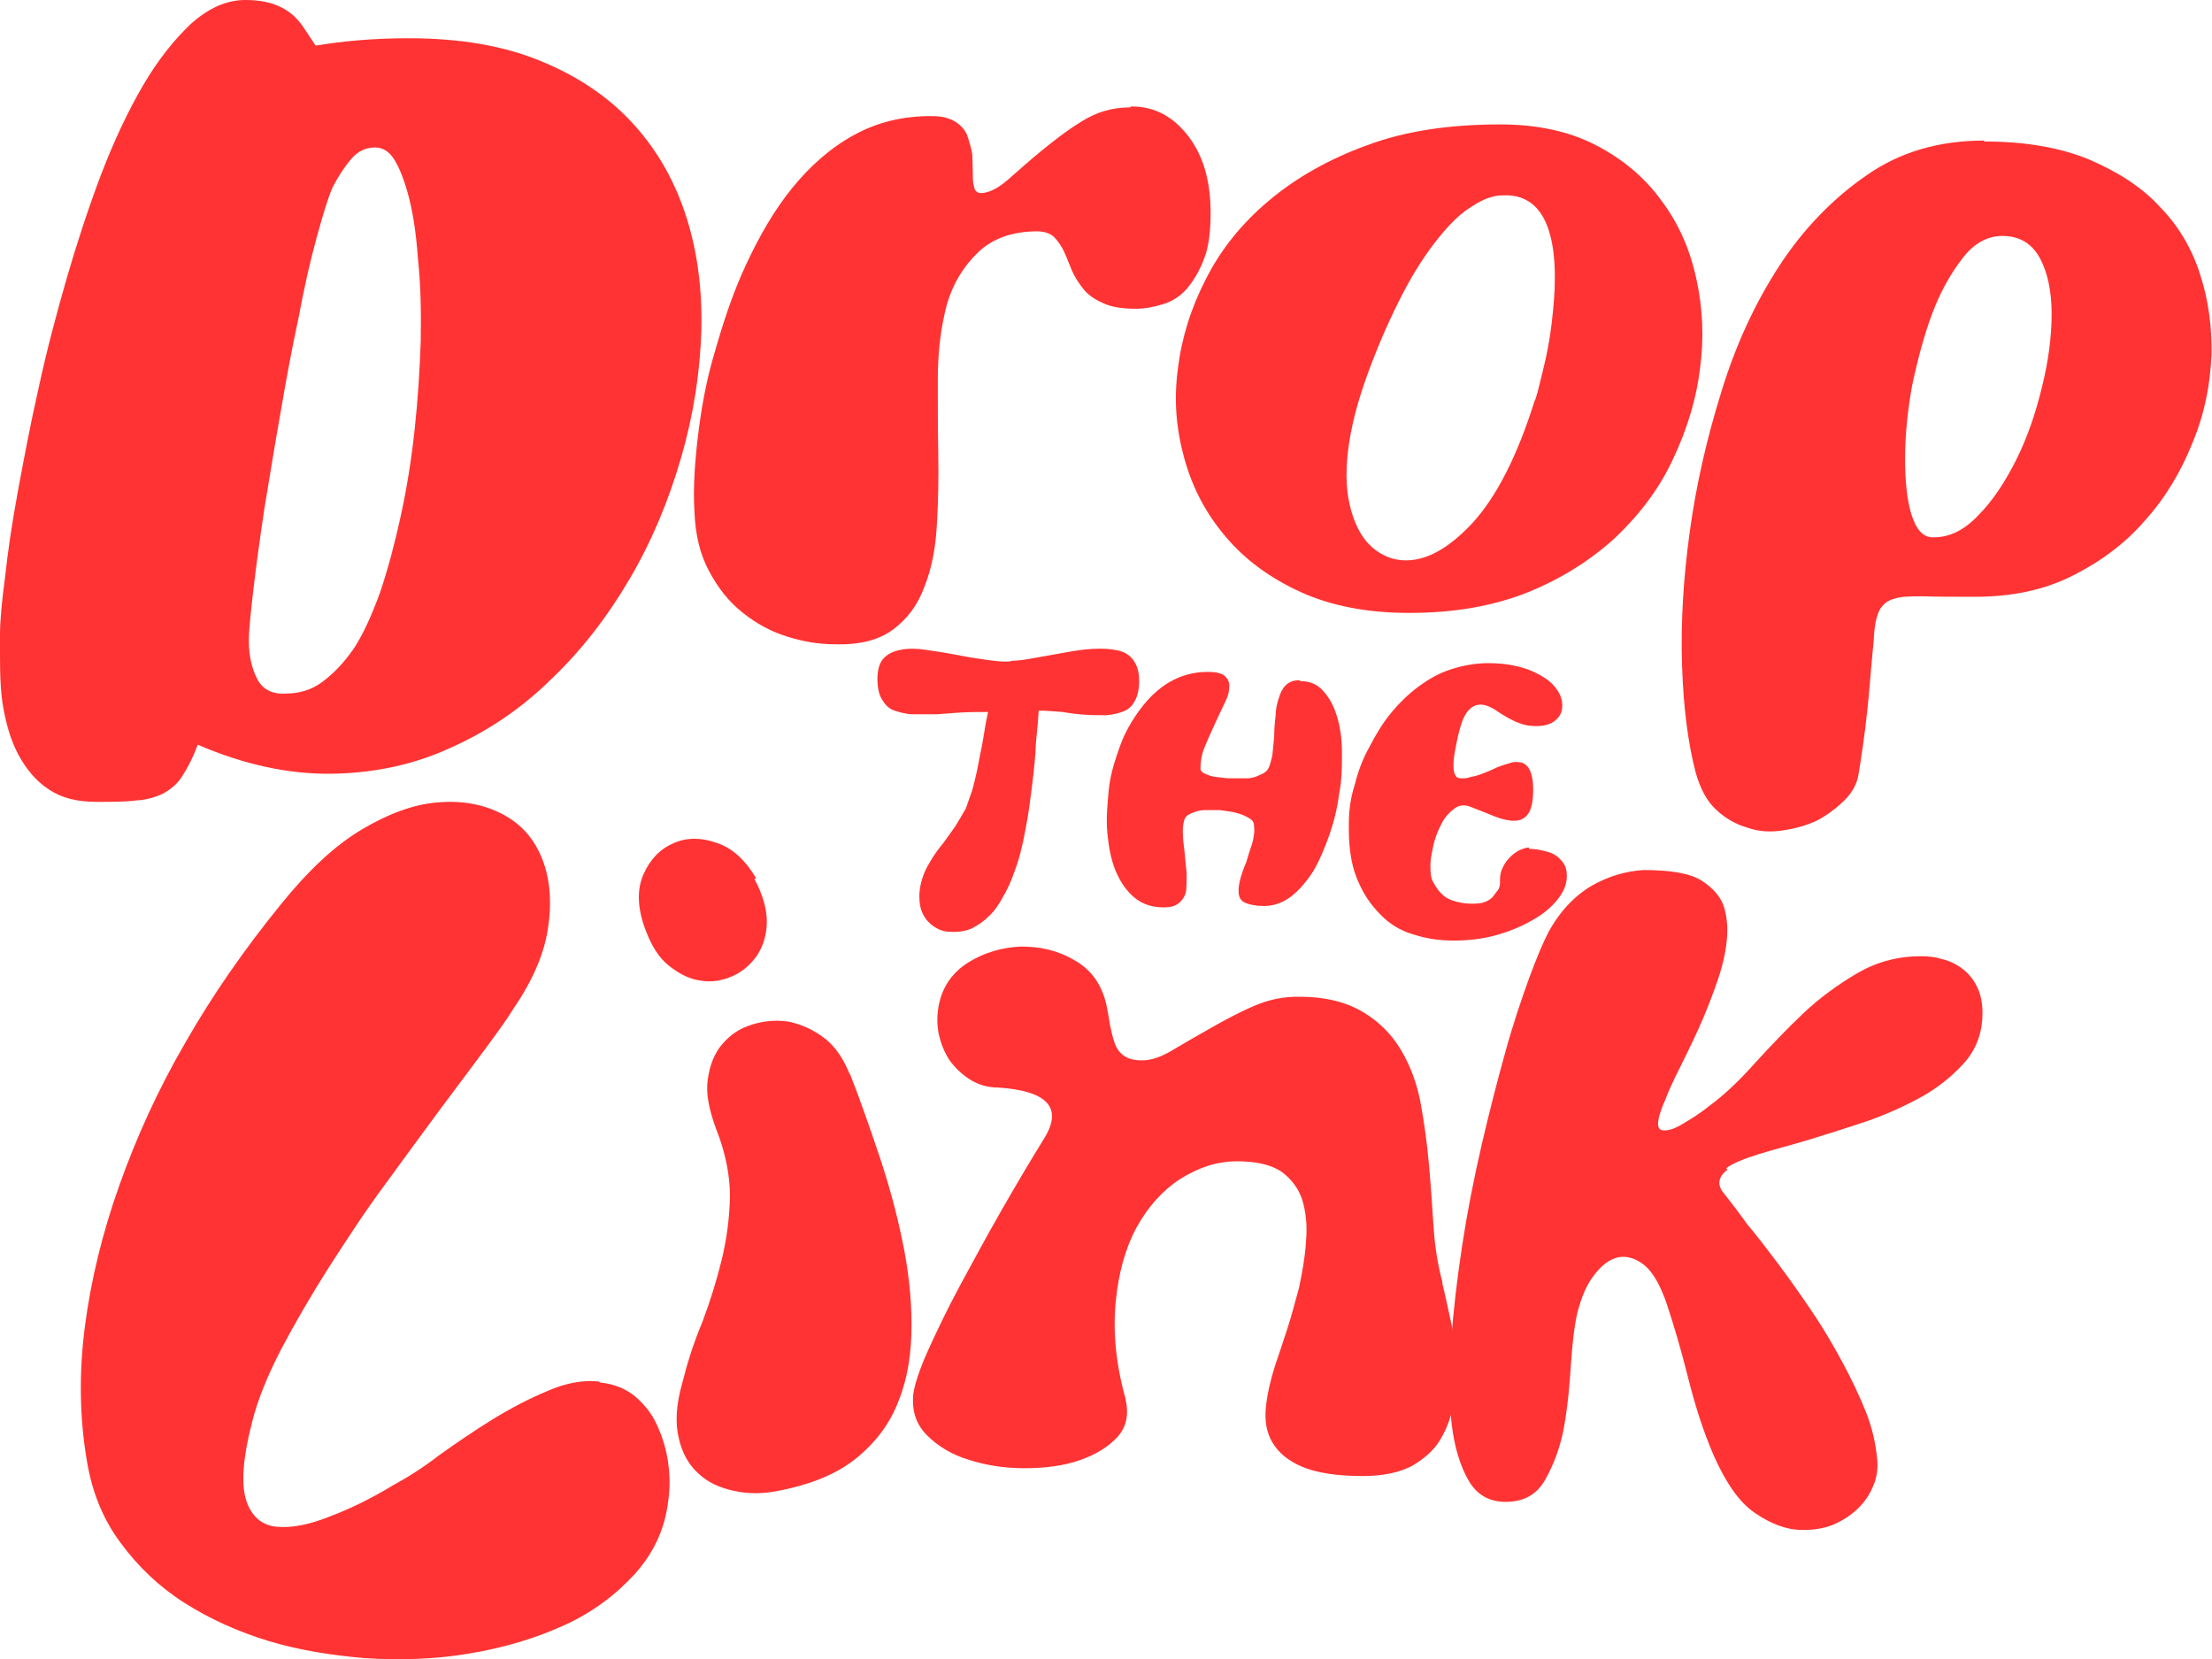 <?xml version="1.0" encoding="utf-8"?>
<!-- Generator: Adobe Illustrator 28.2.0, SVG Export Plug-In . SVG Version: 6.00 Build 0)  -->
<svg version="1.1" id="Layer_1" xmlns="http://www.w3.org/2000/svg" xmlns:xlink="http://www.w3.org/1999/xlink" x="0px" y="0px"
	 viewBox="0 0 480 360" style="enable-background:new 0 0 480 360;" xml:space="preserve">
<style type="text/css">
	.st0{clip-path:url(#SVGID_00000143602685422930244340000005419998626238727345_);}
	.st1{fill:#FF3333;}
</style>
<g>
	<defs>
		<rect id="SVGID_1_" width="480" height="360"/>
	</defs>
	<clipPath id="SVGID_00000123414457195009543030000017595141182001803180_">
		<use xlink:href="#SVGID_1_"  style="overflow:visible;"/>
	</clipPath>
	<g style="clip-path:url(#SVGID_00000123414457195009543030000017595141182001803180_);">
		<path class="st1" d="M88.7,8.3c11.3,0,21,1.7,29,5.1c8.2,3.4,14.8,8,20,13.8c5.2,5.8,8.9,12.5,11.3,20.1s3.4,15.8,3.2,24.3
			c-0.3,9.3-1.7,18.4-4.4,27.7c-2.7,9.3-6.3,18-11.1,26.2c-4.8,8.2-10.4,15.5-17,21.8c-6.6,6.5-13.9,11.4-22,15
			c-8,3.7-16.8,5.5-25.9,5.6c-9.3,0.1-18.9-2-28.9-6.3c-1.1,3-2.3,5.2-3.4,6.9c-1.1,1.7-2.5,2.8-4.1,3.7c-1.7,0.8-3.7,1.4-5.9,1.5
			c-2.3,0.3-5.2,0.3-8.6,0.3c-4.1,0-7.5-0.8-10.3-2.7c-2.8-1.8-4.9-4.4-6.6-7.5c-1.7-3.2-2.8-7-3.5-11.5C-0.1,147.8,0,143,0,137.7
			c0-3,0.4-7.2,1.1-12.5c0.6-5.5,1.5-11.7,2.8-18.7c1.3-7,2.7-14.5,4.5-22.4c1.7-7.9,3.8-15.8,6.1-23.8c2.3-7.9,4.8-15.5,7.5-22.6
			c2.8-7.3,5.8-13.6,9-19.1s6.8-10,10.4-13.4C45.2,1.8,49.1,0,53.2,0c2.5,0,4.9,0.3,7.2,1.3c2.3,1,3.9,2.4,5.3,4.4l2.8,4.2
			C74.5,8.9,81.1,8.3,88.7,8.3z M76.4,141.3c2.3-3.4,4.2-7.6,6.1-12.8c1.7-5.1,3.2-10.7,4.5-16.7c1.3-6,2.3-12.2,3-18.8
			c0.7-6.6,1.1-12.9,1.3-19.1c0.1-6.2,0-12.1-0.6-17.7c-0.4-5.6-1.1-10.4-2.3-14.6c-0.8-2.8-1.7-5.1-2.8-6.9
			c-1.1-1.8-2.5-2.7-4.2-2.7c-2,0-3.7,0.8-5.1,2.4s-2.8,3.7-4.1,6.2c-1,2.2-2.1,5.9-3.5,11c-1.4,5.1-2.7,10.8-3.9,17.3
			c-1.4,6.5-2.7,13.4-3.9,20.5c-1.3,7.3-2.4,14.2-3.5,20.8c-1,6.6-1.8,12.5-2.4,17.6c-0.6,5.2-1,9-1,11.2c0,3.2,0.6,6,1.8,8.3
			c1.1,2.2,3.2,3.4,6.2,3.2c3,0,5.6-0.8,7.9-2.5c2.3-1.7,4.5-3.9,6.6-6.9V141.3z"/>
		<path class="st1" d="M245.5,23.1c5.1,0,9.1,2.2,12.4,6.5c3.2,4.2,4.8,9.7,4.8,16.5c0,4.1-0.4,7.5-1.4,10c-1,2.7-2.3,4.8-3.7,6.5
			c-1.5,1.7-3.2,2.8-5.2,3.4c-2,0.6-3.9,1-5.9,1c-3.1,0-5.5-0.4-7.3-1.3c-1.8-0.8-3.2-1.8-4.2-3.1c-1-1.3-1.8-2.5-2.4-3.9
			c-0.6-1.4-1.1-2.8-1.7-4.1c-0.6-1.3-1.3-2.2-2.1-3.1c-0.8-0.8-2.1-1.3-3.7-1.3c-5.3,0-9.9,1.5-13.2,4.9c-3.4,3.4-5.8,7.7-6.9,12.9
			c-1,4.4-1.5,9.1-1.5,14.5c0,5.3,0,10.5,0.1,15.9c0.1,5.3,0,10.5-0.3,15.5c-0.3,5.1-1.1,9.4-2.7,13.4c-1.4,3.9-3.7,7-6.8,9.3
			s-7.3,3.4-12.8,3.2c-3.4,0-6.8-0.6-10.3-1.7c-3.5-1.1-6.6-2.8-9.6-5.2c-3-2.4-5.2-5.2-7.2-8.9c-2-3.7-3-7.9-3.2-12.9
			c-0.3-4.6,0-10,0.7-16c0.7-6,1.8-12.4,3.7-18.7c1.8-6.3,3.9-12.8,6.8-19s6.1-11.8,10-16.6c3.9-4.8,8.3-8.7,13.4-11.5
			c5.1-2.8,10.8-4.2,17.2-4.1c2.3,0,3.9,0.6,5.1,1.4c1.1,0.8,2,1.8,2.4,3.1c0.4,1.3,0.8,2.5,1,3.9c0,1.4,0.1,2.7,0.1,3.9
			c0,1.3,0,2.2,0.3,3.1c0.1,0.8,0.7,1.3,1.4,1.3c1.7,0,3.7-1,5.8-2.8c2.3-2,4.6-4.1,7.3-6.3c2.7-2.2,5.6-4.5,8.9-6.5
			c3.2-2,6.6-3,10.4-3L245.5,23.1z"/>
		<path class="st1" d="M325.6,27c8,0,14.9,1.5,20.7,4.5c5.8,3,10.6,7,14.2,12c3.7,4.9,6.2,10.5,7.6,17c1.4,6.3,1.7,12.8,0.8,19.5
			c-0.8,6.6-2.8,13.1-5.8,19.5c-3,6.5-7.2,12-12.4,17c-5.3,4.9-11.7,9-19.1,12c-7.5,3-16,4.5-25.8,4.5c-9,0-16.9-1.5-23.5-4.5
			c-6.6-3-12.1-7-16.3-12c-4.2-4.9-7.2-10.5-9-17c-1.8-6.5-2.3-12.8-1.4-19.5c0.8-6.6,2.8-13.1,6.1-19.5c3.2-6.3,7.7-12,13.7-17
			c5.8-4.9,13-9,21.3-12C305,28.4,314.6,27,325.6,27z M333.2,86.6c0.6-1.8,1.1-4.2,1.8-7c0.7-2.8,1.3-6,1.7-9.4s0.7-6.6,0.7-10
			s-0.3-6.5-1-9.1c-0.7-2.7-1.8-4.9-3.5-6.5c-1.7-1.5-3.9-2.4-6.9-2.2c-2,0-4.2,0.8-6.6,2.4c-2.4,1.4-4.8,3.8-7.3,6.9
			c-2.5,3.1-5.1,7-7.6,11.8c-2.5,4.8-5.1,10.5-7.6,17.3c-2.4,6.5-3.8,12.1-4.4,17.2c-0.6,5.1-0.3,9.3,0.7,12.8c1,3.5,2.5,6.2,4.6,8
			c2.1,1.8,4.5,2.8,7.3,2.8c4.6,0,9.4-2.7,14.5-8.2c5.1-5.6,9.6-14.3,13.4-26.4L333.2,86.6z"/>
		<path class="st1" d="M430.5,30.7c8.9,0,16.5,1.3,22.8,3.9c6.3,2.7,11.5,6,15.5,10.4c4.1,4.2,7,9.3,8.7,14.8
			c1.8,5.6,2.5,11.4,2.4,17.2c-0.3,6.5-1.5,12.8-4.1,19c-2.5,6.3-5.9,12-10.3,16.9c-4.4,5.1-9.7,9-15.9,12.1
			c-6.2,3.1-13.2,4.5-21,4.5c-4.8,0-8.4,0-11.3-0.1c-2.8,0-4.9,0-6.5,0.6c-1.4,0.4-2.5,1.4-3.1,2.7c-0.6,1.4-1,3.4-1.1,6.2
			c-0.3,2.8-0.6,6.6-1,11.2c-0.4,4.6-1.1,10.7-2.3,17.9c-0.3,2-1.3,3.9-3,5.6c-1.7,1.7-3.7,3.2-5.9,4.4c-2.3,1.1-4.8,1.8-7.5,2.2
			c-2.7,0.4-5.2,0.3-7.7-0.6c-2.5-0.7-4.8-2-6.8-3.9c-2-1.8-3.4-4.5-4.4-7.9c-1.7-6.5-2.7-14.2-3-23.5c-0.3-9.3,0.3-19,1.7-29.1
			c1.4-10.1,3.7-20.2,6.9-30.4c3.1-10.1,7.3-19.1,12.5-27.1S397.8,43,405.1,38c7.3-5.1,15.8-7.5,25.5-7.5L430.5,30.7z M419.6,116.6
			c3.4,0,6.6-1.5,9.7-4.8c3.1-3.1,5.8-7.2,8.2-12c2.4-4.8,4.2-10,5.6-15.8c1.4-5.6,2.1-11,2.1-15.8c0-4.8-0.8-8.9-2.5-12.1
			s-4.4-4.9-8.2-4.9c-3.1,0-6.1,1.5-8.6,4.8c-2.5,3.2-4.8,7.2-6.6,12c-1.8,4.8-3.2,10.1-4.4,15.8c-1,5.6-1.5,10.8-1.5,15.8
			c0,4.8,0.4,8.9,1.4,12.1c1,3.2,2.5,4.9,4.6,4.9H419.6z"/>
		<path class="st1" d="M130.2,300c3,0.3,5.5,1.3,7.6,3c2,1.7,3.7,3.8,4.8,6.3c1.1,2.4,2,5.2,2.4,8.2c0.4,3,0.4,5.6,0,8.2
			c-0.7,6-3.1,11.2-7.2,15.8c-4.1,4.5-9.1,8.3-15.2,11.1c-6.1,2.8-12.9,4.9-20.7,6.2c-7.6,1.3-15.3,1.5-22.9,1
			c-7-0.6-14.1-1.7-20.7-3.7c-6.6-2-12.8-4.8-18.3-8.3c-5.5-3.5-10.1-7.9-13.9-13.1c-3.8-5.1-6.2-11.1-7.3-18
			c-1.5-9-1.7-18.6-0.4-28.7c1.3-10.1,3.8-20.4,7.5-30.8c3.7-10.4,8.4-20.8,14.4-31.1c5.9-10.3,12.8-20.2,20.6-29.8
			c5.9-7.3,11.7-12.8,17.6-16.3c5.9-3.5,11.4-5.5,16.6-5.9c5.2-0.4,9.7,0.4,13.8,2.5c4.1,2.1,6.9,5.3,8.6,9.4
			c1.7,4.1,2.3,9,1.5,14.8c-0.7,5.6-3.2,11.7-7.6,18.1c-1,1.7-3,4.5-5.8,8.3c-2.8,3.8-6.2,8.3-10,13.4c-3.8,5.1-7.7,10.5-12.1,16.5
			c-4.4,5.9-8.3,12-12.2,18c-3.8,6-7.3,12-10.3,17.7c-3,5.8-5.1,11-6.3,15.8c-2,7.7-2.4,13.4-1.3,16.9c1.1,3.5,3.4,5.5,6.6,5.8
			c3.2,0.3,7-0.4,11.5-2.2c4.5-1.7,9-3.9,13.8-6.8c3.1-1.7,6.5-3.8,10.1-6.6c3.8-2.7,7.6-5.3,11.5-7.7c3.9-2.4,7.9-4.5,12-6.2
			c3.9-1.7,7.7-2.4,11.1-2L130.2,300z"/>
		<path class="st1" d="M184.5,233.2c2.1,5.3,4.1,11.1,6.2,17.3c2.1,6.2,3.8,12.4,5.1,18.7c1.3,6.2,2,12.2,2,18.3
			c0,6-0.8,11.4-2.7,16.2c-1.8,4.9-4.8,9-9,12.5c-4.2,3.5-9.9,5.9-17.2,7.3c-3.4,0.7-6.6,0.7-9.7,0c-3.1-0.7-5.6-1.8-7.7-3.8
			c-2-1.8-3.5-4.4-4.2-7.6c-0.8-3.2-0.6-7.2,0.7-11.8c1.1-4.4,2.5-8.9,4.4-13.4c1.7-4.5,3.1-9,4.2-13.5s1.7-9.1,1.8-13.8
			c0-4.6-1-9.6-3-14.6c-1.5-4.1-2.3-7.7-1.8-10.8c0.4-3.1,1.5-5.8,3.2-7.7c1.7-2,3.8-3.4,6.5-4.2c2.5-0.8,5.2-1,7.9-0.6
			c2.7,0.6,5.2,1.7,7.6,3.5c2.4,1.8,4.2,4.5,5.5,7.7L184.5,233.2z M163.7,190.7c1.8,3.4,2.7,6.5,2.7,9.3c0,2.8-0.8,5.3-2.1,7.3
			c-1.4,2-3.1,3.5-5.3,4.5c-2.3,1-4.5,1.4-6.9,1c-2.4-0.3-4.6-1.4-6.9-3.2c-2.3-1.8-3.9-4.5-5.2-8c-1.7-4.6-1.8-8.6-0.4-11.8
			c1.4-3.2,3.5-5.5,6.5-6.8c2.8-1.3,6.1-1.3,9.4-0.1c3.4,1.1,6.2,3.7,8.6,7.7L163.7,190.7z"/>
		<path class="st1" d="M312.9,278.2c0.6,2.2,1.1,4.9,1.8,7.9s1,6,1.1,9.1s0,6.2-0.4,9.1c-0.4,3-1.4,5.6-2.8,8
			c-1.4,2.4-3.5,4.2-6.2,5.8c-2.7,1.4-6.2,2.2-10.7,2.2c-5.6,0-10-0.7-13.1-2c-3.1-1.3-5.2-3.1-6.5-5.3s-1.7-4.8-1.4-7.7
			c0.3-2.8,1-5.9,2-9c0.7-2,1.5-4.5,2.5-7.5c1-3,1.8-6.2,2.7-9.4c0.7-3.4,1.3-6.6,1.5-10c0.3-3.4,0-6.3-0.8-9
			c-0.8-2.5-2.4-4.6-4.6-6.2c-2.3-1.5-5.5-2.2-9.6-2.2c-4.4,0-8.4,1.4-12.4,3.9c-3.8,2.5-6.9,6-9.4,10.5c-2.4,4.5-3.9,9.8-4.5,16.2
			c-0.6,6.3,0,13.2,2.1,20.8c0.8,3.4,0.3,6.2-1.7,8.4c-2,2.2-4.8,3.9-8.3,5.1s-7.5,1.7-11.8,1.7c-4.4,0-8.3-0.6-12.1-1.8
			c-3.7-1.1-6.8-3-9.1-5.3c-2.4-2.4-3.4-5.3-3-9.1c0.3-2,1.3-5.2,3.2-9.4s4.2-9,7-14.2c2.8-5.2,5.8-10.7,9-16.3
			c3.2-5.6,6.3-10.8,9.2-15.5c4.1-6.6,0.7-10.3-10-11c-2.4,0-4.5-0.7-6.2-1.8s-3.2-2.5-4.4-4.2c-1.1-1.7-1.8-3.5-2.3-5.6
			c-0.4-2.1-0.4-4.1,0-6.2c0.8-4.2,3.1-7.3,6.5-9.4c3.4-2.1,7.2-3.2,11.3-3.4c4.2,0,8,0.8,11.7,3c3.7,2.1,5.9,5.3,6.9,9.7
			c0.3,1.5,0.6,3.1,0.8,4.5c0.3,1.4,0.6,2.7,1,3.8c0.4,1.1,1,2,2,2.7c1,0.7,2.3,1,3.9,1c2,0,4.1-0.7,6.6-2.2
			c2.5-1.5,5.3-3.1,8.3-4.8c3-1.7,6.1-3.4,9.4-4.8c3.2-1.4,6.6-2.1,10-2c5.8,0,10.4,1.3,13.8,3.4c3.5,2.1,6.2,4.9,8.2,8.3
			c2,3.4,3.4,7.2,4.2,11.5c0.8,4.4,1.4,8.9,1.8,13.4c0.4,4.5,0.7,9.1,1,13.6c0.3,4.5,1,8.4,2,12.1L312.9,278.2z"/>
		<path class="st1" d="M374.9,253.8c-2.1,1.5-2.4,3.4-0.7,5.3c1.3,1.7,3,3.8,4.9,6.5c2.1,2.5,4.4,5.5,6.8,8.7
			c2.4,3.2,4.8,6.6,7.3,10.3c2.5,3.7,4.6,7.3,6.6,11c2,3.7,3.7,7.3,5.1,10.8c1.4,3.5,2.1,6.9,2.4,9.8c0.3,2.2,0,4.4-0.8,6.2
			c-0.8,2-2,3.7-3.5,5.1c-1.5,1.4-3.2,2.5-5.3,3.4c-2,0.8-4.2,1.1-6.5,1.1c-3.5,0-6.9-1.3-10.4-3.7c-3.5-2.4-6.3-6.6-8.9-12.4
			c-2.3-5.3-4.1-11-5.6-17c-1.5-6-3.1-11.4-4.6-15.9c-1.4-4.1-3-6.9-4.8-8.4c-1.8-1.5-3.8-2.1-5.6-1.8c-2,0.4-3.7,1.7-5.3,3.8
			c-1.7,2.1-2.8,4.8-3.7,8.2c-0.7,3-1.1,6.8-1.4,11.2c-0.3,4.6-0.7,9.1-1.5,13.6c-0.8,4.5-2.3,8.3-4.1,11.5
			c-1.8,3.2-4.6,4.8-8.6,4.8c-3.5,0-6.2-1.5-8-4.6s-3.1-7.2-3.7-12.4c-0.6-5.2-0.6-11.1-0.1-17.9s1.3-13.6,2.4-20.8
			c1.1-7.2,2.5-14.3,4.2-21.7c1.7-7.3,3.4-13.9,5.1-20c1.7-6.2,3.5-11.5,5.2-16.2c1.7-4.6,3.1-7.9,4.2-10c2.5-4.6,5.8-8,9.4-10.1
			c3.7-2.1,7.5-3.2,11.3-3.4c5.5,0,9.7,0.6,12.4,2.2c2.7,1.7,4.5,3.7,5.2,6.5c0.7,2.7,0.7,5.8,0,9.4c-0.7,3.7-2,7.2-3.4,10.8
			c-1.4,3.7-3.1,7.3-4.9,11c-1.8,3.7-3.4,6.7-4.5,9.6c-1.1,2.5-1.7,4.4-1.7,5.5s0.4,1.5,1.4,1.5c1,0,2.3-0.4,3.9-1.4
			c1.7-1,3.7-2.2,5.8-3.9c3.4-2.5,6.8-5.8,10-9.4c3.4-3.7,6.8-7.3,10.4-10.7s7.6-6.3,11.7-8.7c4.1-2.4,8.7-3.7,13.8-3.7
			c1.4,0,3,0.1,4.5,0.6c1.5,0.3,3,1,4.4,2c1.3,1,2.4,2.2,3.2,3.8c0.8,1.5,1.3,3.5,1.3,5.9c0,3.9-1.1,7.3-3.5,10.3
			c-2.4,2.8-5.3,5.3-9,7.5c-3.7,2.1-7.6,3.9-12,5.5c-4.4,1.5-8.6,2.8-12.8,4.1c-4.2,1.3-7.9,2.2-11.1,3.2c-3.2,1-5.8,2-7.2,3.1
			L374.9,253.8z"/>
		<path class="st1" d="M219.3,143.4c1.7,0,3.5-0.3,5.6-0.7c2.1-0.4,4.1-0.7,6.2-1.1c2.1-0.4,4.1-0.7,6.1-0.8c2-0.1,3.7,0,5.2,0.3
			c1.5,0.3,2.7,1,3.5,2.1s1.3,2.5,1.3,4.6c0,1.8-0.4,3.4-1,4.4c-0.6,1.1-1.4,1.8-2.5,2.2c-1,0.4-2.3,0.7-3.7,0.8c-1.4,0-3,0-4.5-0.1
			c-1.5-0.1-3.2-0.3-4.9-0.6c-1.7-0.1-3.4-0.3-5.2-0.3c-0.1,1.7-0.3,4.1-0.6,6.9c-0.1,2.8-0.4,5.8-0.8,9c-0.4,3.2-0.8,6.6-1.5,10
			c-0.6,3.4-1.4,6.6-2.5,9.4c-0.7,2-1.5,3.7-2.4,5.2c-0.8,1.5-1.8,3-3,4.1c-1.1,1.1-2.4,2-3.8,2.7c-1.4,0.6-3,0.8-4.6,0.7
			c-1.3,0-2.4-0.4-3.5-1.1c-1-0.7-1.8-1.5-2.4-2.7s-0.8-2.4-0.8-3.9c0-1.5,0.3-3.1,1-4.9c0.4-1.1,1.1-2.2,1.8-3.4
			c0.7-1.1,1.5-2.2,2.5-3.4c0.8-1.1,1.7-2.4,2.5-3.5c0.8-1.3,1.5-2.5,2.3-3.9c0.4-1.1,0.8-2.4,1.3-3.7c0.4-1.3,0.7-2.7,1.1-4.4
			c0.3-1.7,0.7-3.5,1.1-5.6c0.4-2.1,0.7-4.5,1.3-7.2c-1.8,0-3.8,0-5.6,0.1c-2,0.1-3.8,0.3-5.5,0.4c-1.8,0-3.5,0-5.1,0
			c-1.5,0-2.8-0.4-4.1-0.8c-1.3-0.4-2.1-1.4-2.7-2.4c-0.7-1.1-1-2.7-1-4.5s0.4-3.5,1.4-4.5c1-1,2.1-1.5,3.7-1.8
			c1.5-0.3,3.4-0.3,5.3,0c2,0.3,4.1,0.6,6.2,1c2.1,0.4,4.2,0.8,6.5,1.1c2.1,0.3,4.1,0.6,5.9,0.4V143.4z"/>
		<path class="st1" d="M282.2,147.8c2,0,3.7,0.7,4.9,2.1c1.3,1.4,2.3,3.2,3,5.5c0.7,2.2,1.1,4.9,1.1,7.9c0,3,0,5.9-0.6,8.9
			c-0.4,3.1-1.1,6-2.1,8.9c-1,2.8-2.1,5.5-3.5,7.9c-1.4,2.2-3,4.1-4.8,5.5c-1.8,1.4-3.8,2.1-5.9,2.1c-1.8,0-3.2-0.3-4.1-0.7
			s-1.3-1.1-1.4-2c-0.1-0.8,0-1.8,0.3-3c0.3-1.1,0.7-2.4,1.3-3.7c0.4-1.3,0.8-2.7,1.3-4.1c0.4-1.4,0.6-2.8,0.4-4.1
			c0-0.6-0.4-1.1-1.1-1.5c-0.7-0.4-1.5-0.8-2.7-1.1c-1-0.3-2.3-0.4-3.5-0.6c-1.3,0-2.4,0-3.5,0s-2.1,0.4-2.8,0.7
			c-0.8,0.3-1.3,0.8-1.5,1.4c-0.3,1-0.4,2.1-0.3,3.4c0,1.3,0.3,2.7,0.4,4.1c0.1,1.4,0.3,2.8,0.4,4.1c0,1.4,0,2.7-0.1,3.7
			c-0.1,1-0.7,2-1.5,2.7c-0.8,0.7-1.8,1-3.4,1c-2.5,0-4.6-0.7-6.3-2.1c-1.7-1.4-3.1-3.4-4.1-5.8c-1-2.4-1.5-5.1-1.8-8.2
			c-0.3-3.1,0-6.2,0.3-9.4c0.3-3.2,1.3-6.3,2.4-9.4c1.1-3.1,2.7-5.8,4.5-8.2c1.8-2.4,3.9-4.4,6.3-5.8c2.4-1.4,5.2-2.2,8.2-2.2
			c2,0,3.2,0.3,3.9,1c0.7,0.7,1,1.5,0.8,2.7c0,1.1-0.6,2.4-1.3,3.8c-0.7,1.4-1.4,3-2.1,4.5c-0.7,1.5-1.4,3.1-2,4.6
			c-0.6,1.5-0.8,3.1-0.8,4.4c0,0.4,0.3,0.8,1,1.1c0.7,0.3,1.4,0.6,2.4,0.7c1,0.1,2.1,0.3,3.2,0.3c1.1,0,2.3,0,3.4,0s2-0.3,2.8-0.7
			c0.8-0.3,1.4-0.7,1.7-1.1c0.6-0.8,0.8-2,1.1-3.2c0.1-1.3,0.3-2.7,0.4-4.1c0-1.4,0.1-2.8,0.3-4.4c0-1.4,0.3-2.7,0.7-3.9
			c0.3-1.1,0.8-2.1,1.5-2.8s1.7-1.1,3-1.1L282.2,147.8z"/>
		<path class="st1" d="M331.8,184.2c1.5,0,2.8,0.3,3.9,0.6c1.1,0.3,1.8,0.7,2.5,1.3c0.6,0.6,1.1,1.1,1.4,1.8
			c0.3,0.7,0.4,1.4,0.4,2.2c0,1.8-0.7,3.5-2.1,5.2c-1.4,1.7-3.2,3.2-5.6,4.5c-2.3,1.3-4.9,2.4-7.9,3.2c-3,0.8-5.9,1.1-9,1.1
			c-3.1,0-5.8-0.4-8.6-1.3c-2.8-0.8-5.2-2.2-7.3-4.4c-2.1-2.1-3.8-4.6-5.1-7.9c-1.3-3.2-1.8-7.2-1.7-12c0-2.7,0.4-5.5,1.3-8.3
			c0.7-2.8,1.7-5.5,3.1-8c1.3-2.5,2.8-5.1,4.6-7.3c1.8-2.2,3.8-4.2,6.1-5.9c2.3-1.7,4.6-3,7.2-3.8c2.5-0.8,5.2-1.3,8-1.3
			c3.9,0,7,0.7,9.4,1.7c2.4,1.1,4.1,2.2,5.2,3.7c1.1,1.4,1.5,2.8,1.4,4.2c-0.1,1.4-0.8,2.4-2,3.2c-1.1,0.7-2.8,1-4.8,0.8
			c-2-0.1-4.5-1.3-7.2-3.1c-1.4-1-2.7-1.5-3.7-1.5c-1,0-1.8,0.4-2.5,1.1c-0.7,0.7-1.3,1.8-1.7,3.1c-0.4,1.3-0.8,2.8-1.1,4.5
			c-0.4,1.8-0.6,3.4-0.6,4.4c0,1,0.1,1.7,0.4,2.2c0.3,0.6,0.7,0.7,1.3,0.7c0.6,0,1.3,0,2-0.3c0.8-0.1,1.8-0.4,2.8-0.8
			c1-0.4,2-0.8,3-1.3c1-0.4,2-0.7,3-1c1-0.3,1.7-0.1,2.4,0c0.7,0.3,1.3,0.8,1.7,1.7c0.4,0.8,0.7,2.2,0.7,4.1c0,2.5-0.4,4.4-1.1,5.3
			c-0.7,1-1.7,1.5-3,1.5c-1.3,0-2.7-0.3-4.4-1c-1.7-0.7-3.5-1.4-5.3-2.1c-1.1-0.4-2.3-0.3-3.2,0.4c-1,0.7-2,1.7-2.7,3
			c-0.7,1.3-1.4,2.8-1.8,4.4c-0.4,1.7-0.7,3.2-0.8,4.6c0,1.7,0,3.1,0.7,4.2c0.6,1.1,1.3,2,2.1,2.7c0.8,0.7,1.8,1.1,3,1.4
			c1.1,0.3,2.3,0.4,3.4,0.4c1,0,2-0.1,2.7-0.4c0.7-0.3,1.4-0.7,1.8-1.3c0.4-0.6,0.8-1,1.1-1.5c0.3-0.6,0.3-1.1,0.3-1.5
			c0-0.8,0-1.8,0.4-2.7s0.8-1.7,1.5-2.4c0.6-0.7,1.4-1.3,2.1-1.7c0.8-0.4,1.7-0.7,2.4-0.7H331.8z"/>
	</g>
</g>
</svg>
